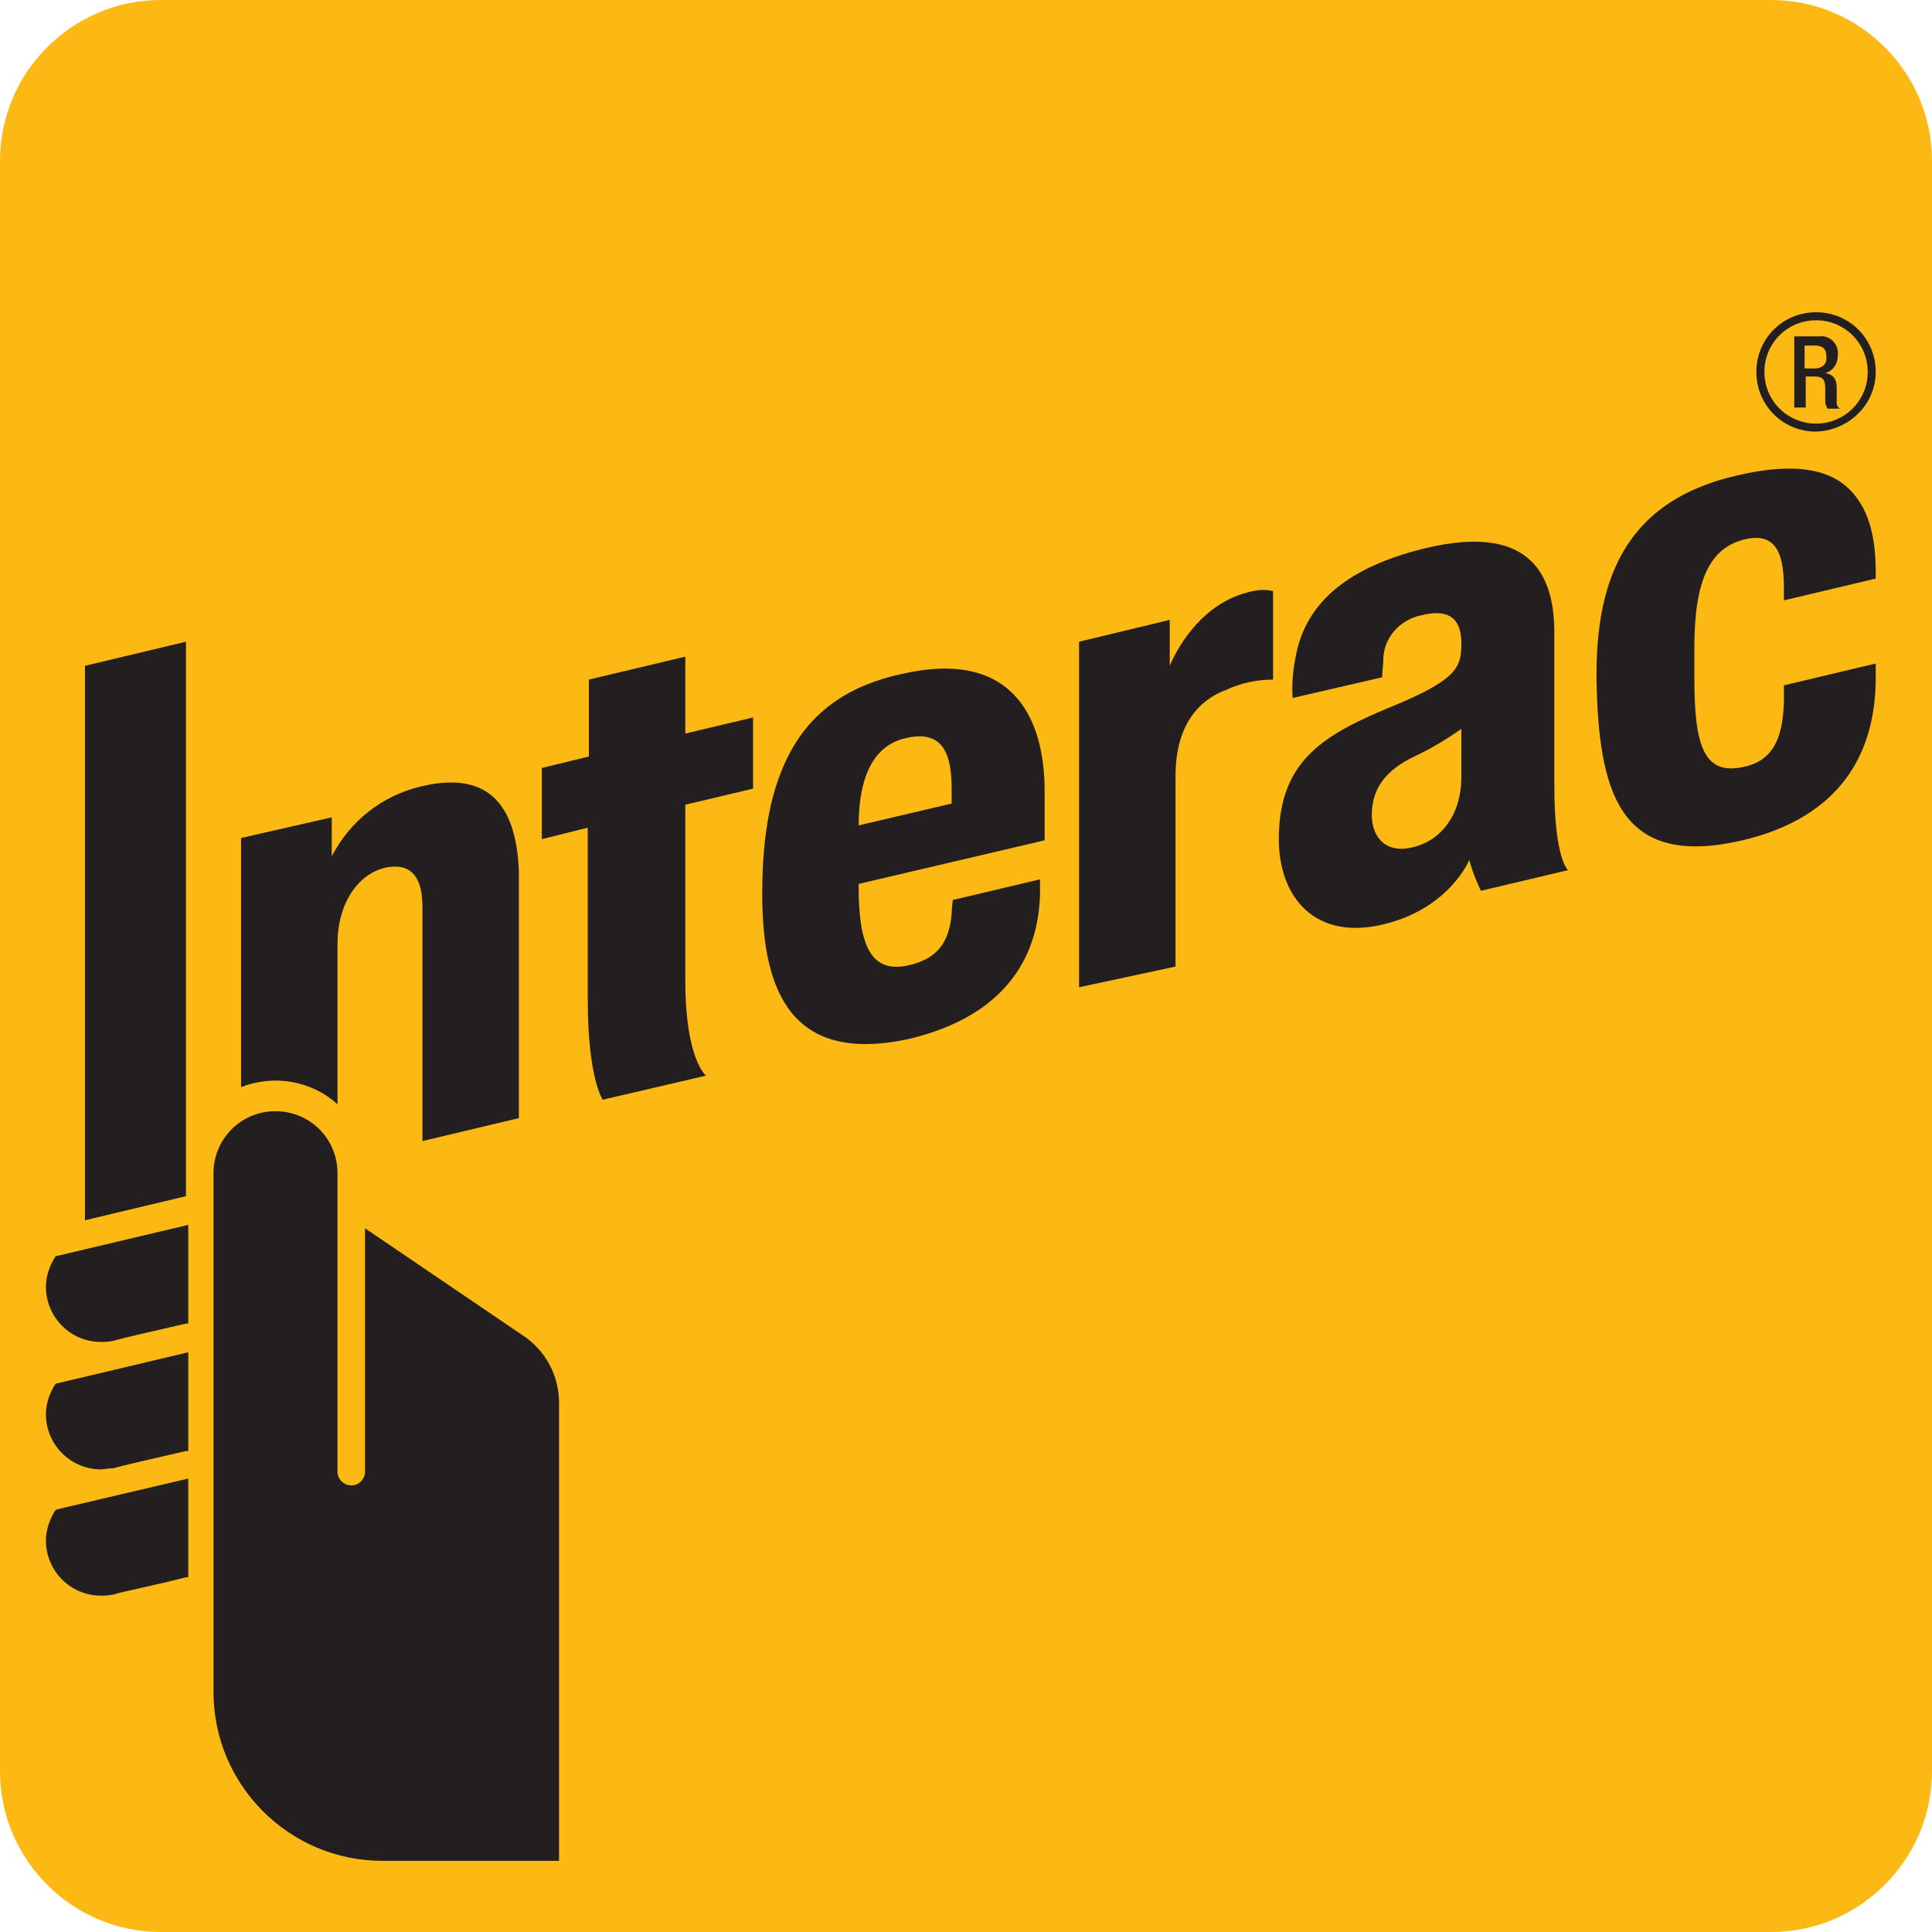 <?xml version="1.0" encoding="UTF-8"?> <!-- Generator: Adobe Illustrator 22.1.0, SVG Export Plug-In . SVG Version: 6.00 Build 0) --> <svg xmlns="http://www.w3.org/2000/svg" xmlns:xlink="http://www.w3.org/1999/xlink" id="Layer_1" x="0px" y="0px" viewBox="0 0 168.3 168.3" style="enable-background:new 0 0 168.3 168.3;" xml:space="preserve"> <style type="text/css"> .st0{fill:#FDB913;} .st1{fill:#231F20;} </style> <title>Asset 1</title> <g> <path class="st0" d="M14,0h140.3c7.7,0,14,6.3,14,14c0,0,0,0,0,0v140.3c0,7.7-6.3,14-14,14l0,0H14c-7.7,0-14-6.3-14-14c0,0,0,0,0,0 V14C0,6.3,6.3,0,14,0C14,0,14,0,14,0z"></path> <path class="st1" d="M94,86l0-30.1l7.9-1.9v4c0,0,2-5.2,6.8-6.4c0.7-0.2,1.5-0.3,2.2-0.1v7.7c-1.4,0-2.8,0.3-4.1,0.9 c-2.9,1.1-4.4,3.7-4.4,7.5l0,16.6L94,86z"></path> <path class="st1" d="M52.5,95.8c0,0-1.3-1.9-1.3-8.7v-15l-4,1v-6.2l4.1-1v-6.7l8.4-2v6.7l5.9-1.4v6.2l-5.9,1.4c0,0,0,12.3,0,15.3 c0,6.9,1.8,8.3,1.8,8.3L52.5,95.8z"></path> <path class="st1" d="M66.4,77.9c0-5.4,0.8-9.3,2.4-12.3c1.9-3.6,5.1-5.9,9.8-6.9C87.8,56.6,91.1,62,91,69.3c0,2.6,0,3.9,0,3.9 L74.8,77v0.3c0,5.1,1.1,7.5,4.3,6.8c2.8-0.6,3.6-2.3,3.8-4.5c0-0.3,0.1-1.2,0.1-1.2l7.6-1.8c0,0,0,0.6,0,1.3 c-0.1,2.9-0.9,10.1-11.4,12.6C69.1,92.7,66.4,86.6,66.4,77.9 M78.9,64.3c-2.7,0.6-4.1,3.2-4.1,7.6l8.1-1.9c0-0.2,0-0.6,0-1.3 C82.9,65.3,81.9,63.6,78.9,64.3"></path> <path class="st1" d="M139.1,60.2c-0.3-9.2,2.1-16.5,12.3-18.8c6.5-1.5,9,0.2,10.3,1.9c1.2,1.6,1.7,3.7,1.7,6.6l0,0.5l-8,1.9 c0,0,0-1.1,0-1.1c0-3.5-1-4.8-3.5-4.2c-3,0.8-4.3,3.6-4.3,9.4c0,2,0,2.4,0,2.7c0,5.8,0.8,8.5,4.3,7.7c3-0.6,3.4-3.3,3.5-5.6 c0-0.4,0-1.5,0-1.5l8-1.9c0,0,0,0.6,0,1.2c0,7.6-4,12.4-11.6,14.2C141.5,75.6,139.4,69.6,139.1,60.2"></path> <path class="st1" d="M111.4,73.1c0-7,4.1-9.2,10.2-11.7c5.5-2.3,5.7-3.4,5.7-5.4c0-1.7-0.7-3.1-3.5-2.4c-1.9,0.4-3.3,2-3.3,3.9 c0,0.5-0.1,1-0.1,1.5l-7.8,1.8c-0.1-1.5,0.1-3.1,0.5-4.6c1.2-4.2,4.9-7,11.3-8.5c8.3-1.9,11,1.7,11,7.4v13.3c0,6.5,1.2,7.4,1.2,7.4 l-7.6,1.8c-0.4-0.9-0.8-1.8-1-2.7c0,0-1.7,4.2-7.4,5.6C114.6,82,111.4,78.2,111.4,73.1 M127.3,63.5c-1.3,0.9-2.6,1.7-4.1,2.4 c-2.5,1.2-3.7,2.8-3.7,5.1c0,2,1.3,3.4,3.6,2.8c2.5-0.6,4.2-2.9,4.2-6.1V63.5z"></path> <path class="st1" d="M8.8,116.9c-2.7,0-4.8-2.2-4.8-4.8c0-0.9,0.3-1.8,0.8-2.6l0.1-0.1l0.1,0l11.4-2.7v8.6l-0.2,0 c-2.6,0.6-5.7,1.3-6.3,1.5C9.4,116.9,9.1,116.9,8.8,116.9"></path> <path class="st1" d="M8.8,128c-2.7,0-4.8-2.2-4.8-4.8c0-0.9,0.3-1.8,0.8-2.6l0.1-0.1l0.1,0l11.4-2.7v8.6l-0.2,0 c-2.6,0.6-5.7,1.3-6.3,1.5C9.4,127.9,9.1,128,8.8,128"></path> <path class="st1" d="M8.8,139c-2.7,0-4.8-2.2-4.8-4.8c0-0.9,0.3-1.8,0.8-2.6l0.1-0.1l11.5-2.7v8.6l-0.2,0c-2.7,0.7-5.8,1.3-6.3,1.5 C9.4,139,9.1,139,8.8,139"></path> <polygon class="st1" points="7.4,106.3 7.4,58 16.2,55.9 16.2,104.2 "></polygon> <path class="st1" d="M29.4,102.2c0-3-2.4-5.4-5.4-5.4c-3,0-5.4,2.4-5.4,5.4c0,0,0,0,0,0l0,45.2c0,8.1,6.6,14.7,14.7,14.7 c4.1,0,15.4,0,15.4,0l0-18.9c0-10.3,0-20.8,0-21c0-2.4-1.2-4.6-3.2-5.9L31.8,107c0,0,0,20.2,0,21.2c0,0.6-0.5,1.2-1.2,1.2 c-0.6,0-1.2-0.5-1.2-1.2C29.4,127.9,29.4,105,29.4,102.2"></path> <path class="st1" d="M36.7,68.5c-3.4,0.8-6.2,3-7.8,6.1v-3.4L21,73l0,21.7c2.8-1.1,6.1-0.6,8.4,1.5v-14c0-3.4,1.7-6,4.1-6.6 c1.8-0.4,3.3,0.2,3.3,3.4l0,20.4l8.4-2V75.9C45,70.7,43,67,36.7,68.5"></path> <path class="st1" d="M158.2,37.6c-2.9,0-5.2-2.3-5.2-5.2c0-2.9,2.3-5.2,5.2-5.2c2.9,0,5.2,2.3,5.2,5.2c0,0,0,0,0,0 C163.4,35.2,161.1,37.5,158.2,37.6 M158.2,27.9c-2.5,0-4.5,2-4.5,4.5s2,4.5,4.5,4.5s4.5-2,4.5-4.5 C162.7,29.9,160.7,27.9,158.2,27.9"></path> <path class="st1" d="M156.3,29.3h2.2c0.8-0.1,1.5,0.5,1.6,1.3c0,0.1,0,0.2,0,0.3c0,0.8-0.4,1.4-1.1,1.6v0c0.6,0.1,1,0.4,1,1.3 c0,0.4,0,0.9,0,1.3c0,0.2,0.1,0.4,0.3,0.5h-1.1c-0.1-0.2-0.2-0.4-0.2-0.6c0-0.4,0-0.7,0-1.2c0-0.7-0.2-1-0.9-1h-0.8v2.7h-1V29.3z M158.1,32.1c0.5,0,1-0.3,1-0.8c0-0.1,0-0.1,0-0.2c0-0.7-0.3-1-1-1h-0.9v2H158.1z"></path> </g> </svg> 